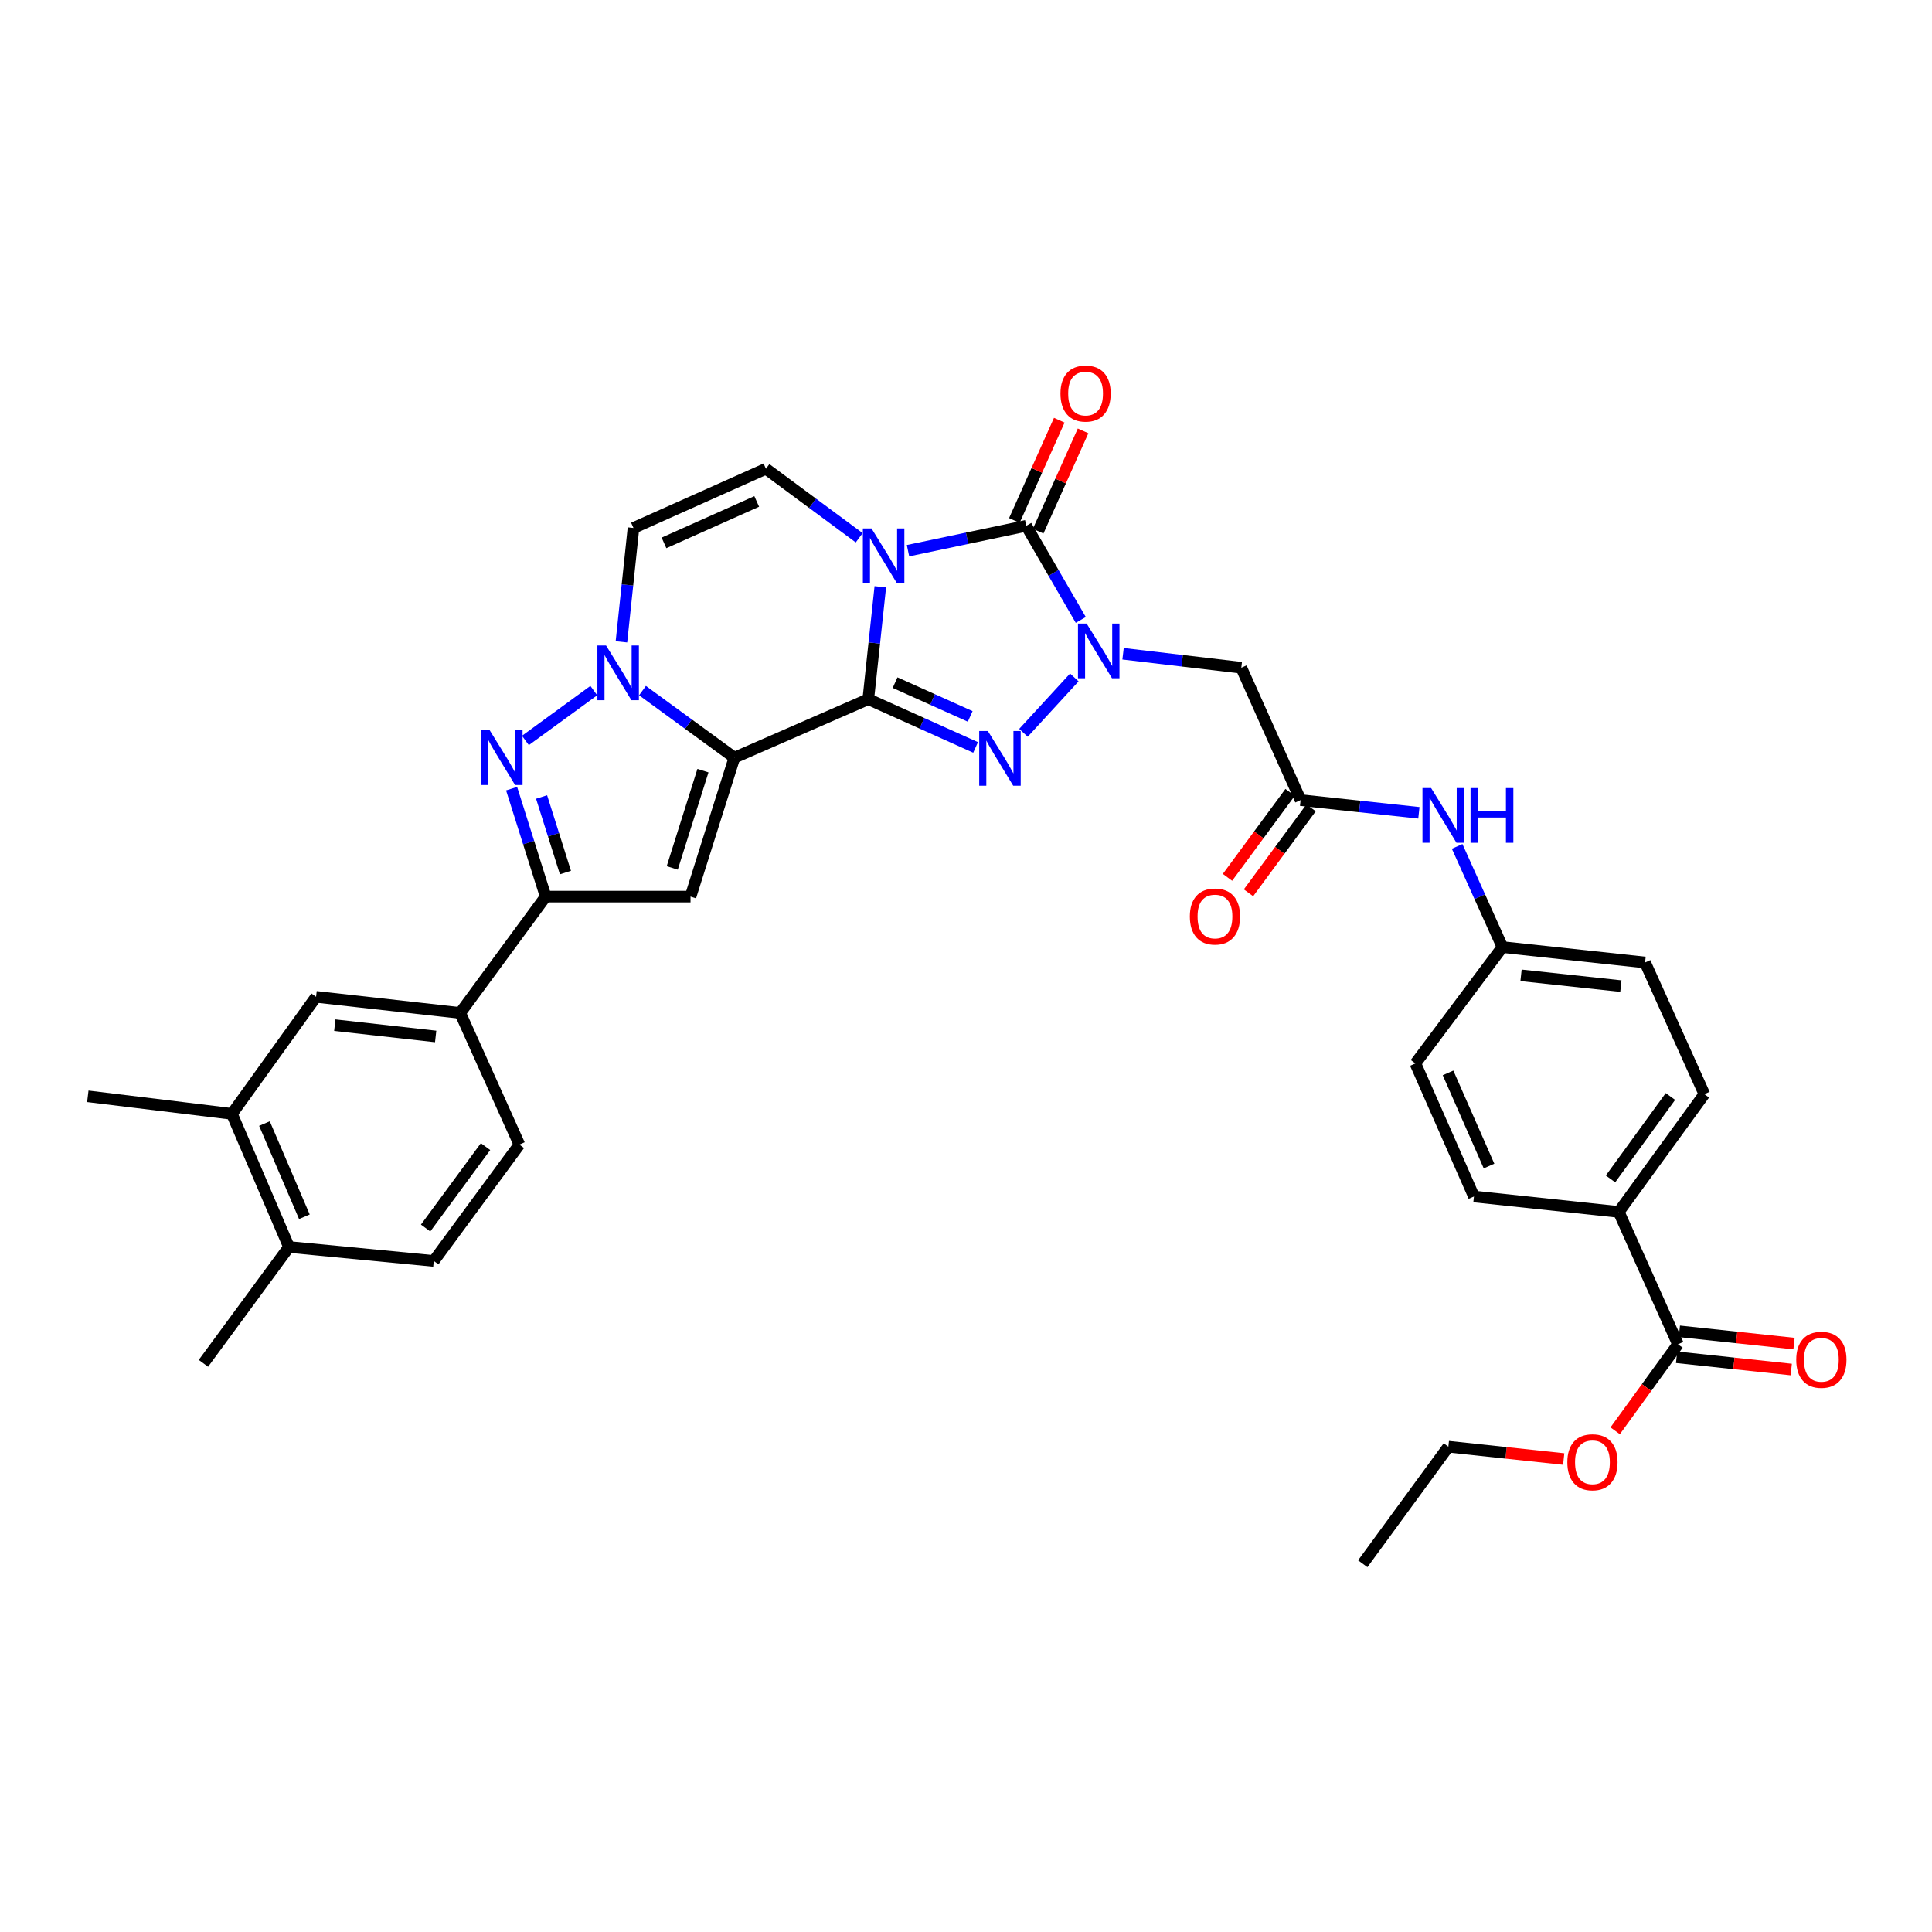 <?xml version='1.0' encoding='iso-8859-1'?>
<svg version='1.1' baseProfile='full'
              xmlns='http://www.w3.org/2000/svg'
                      xmlns:rdkit='http://www.rdkit.org/xml'
                      xmlns:xlink='http://www.w3.org/1999/xlink'
                  xml:space='preserve'
width='1000px' height='1000px' viewBox='0 0 1000 1000'>
<!-- END OF HEADER -->
<rect style='opacity:1.0;fill:#FFFFFF;stroke:none' width='1000' height='1000' x='0' y='0'> </rect>
<path class='bond-0' d='M 449.423,361.891 L 452.533,332.801' style='fill:none;fill-rule:evenodd;stroke:#000000;stroke-width:6px;stroke-linecap:butt;stroke-linejoin:miter;stroke-opacity:1' />
<path class='bond-0' d='M 452.533,332.801 L 455.643,303.711' style='fill:none;fill-rule:evenodd;stroke:#0000FF;stroke-width:6px;stroke-linecap:butt;stroke-linejoin:miter;stroke-opacity:1' />
<path class='bond-1' d='M 449.423,361.891 L 380.122,392.163' style='fill:none;fill-rule:evenodd;stroke:#000000;stroke-width:6px;stroke-linecap:butt;stroke-linejoin:miter;stroke-opacity:1' />
<path class='bond-3' d='M 449.423,361.891 L 477.196,374.38' style='fill:none;fill-rule:evenodd;stroke:#000000;stroke-width:6px;stroke-linecap:butt;stroke-linejoin:miter;stroke-opacity:1' />
<path class='bond-3' d='M 477.196,374.38 L 504.969,386.868' style='fill:none;fill-rule:evenodd;stroke:#0000FF;stroke-width:6px;stroke-linecap:butt;stroke-linejoin:miter;stroke-opacity:1' />
<path class='bond-3' d='M 463.29,353.328 L 482.732,362.07' style='fill:none;fill-rule:evenodd;stroke:#000000;stroke-width:6px;stroke-linecap:butt;stroke-linejoin:miter;stroke-opacity:1' />
<path class='bond-3' d='M 482.732,362.07 L 502.173,370.812' style='fill:none;fill-rule:evenodd;stroke:#0000FF;stroke-width:6px;stroke-linecap:butt;stroke-linejoin:miter;stroke-opacity:1' />
<path class='bond-4' d='M 469.983,285.03 L 500.585,278.593' style='fill:none;fill-rule:evenodd;stroke:#0000FF;stroke-width:6px;stroke-linecap:butt;stroke-linejoin:miter;stroke-opacity:1' />
<path class='bond-4' d='M 500.585,278.593 L 531.187,272.156' style='fill:none;fill-rule:evenodd;stroke:#000000;stroke-width:6px;stroke-linecap:butt;stroke-linejoin:miter;stroke-opacity:1' />
<path class='bond-9' d='M 444.722,278.34 L 420.584,260.483' style='fill:none;fill-rule:evenodd;stroke:#0000FF;stroke-width:6px;stroke-linecap:butt;stroke-linejoin:miter;stroke-opacity:1' />
<path class='bond-9' d='M 420.584,260.483 L 396.446,242.627' style='fill:none;fill-rule:evenodd;stroke:#000000;stroke-width:6px;stroke-linecap:butt;stroke-linejoin:miter;stroke-opacity:1' />
<path class='bond-5' d='M 380.122,392.163 L 356.339,374.812' style='fill:none;fill-rule:evenodd;stroke:#000000;stroke-width:6px;stroke-linecap:butt;stroke-linejoin:miter;stroke-opacity:1' />
<path class='bond-5' d='M 356.339,374.812 L 332.555,357.46' style='fill:none;fill-rule:evenodd;stroke:#0000FF;stroke-width:6px;stroke-linecap:butt;stroke-linejoin:miter;stroke-opacity:1' />
<path class='bond-6' d='M 380.122,392.163 L 357.416,464.081' style='fill:none;fill-rule:evenodd;stroke:#000000;stroke-width:6px;stroke-linecap:butt;stroke-linejoin:miter;stroke-opacity:1' />
<path class='bond-6' d='M 363.845,398.887 L 347.951,449.23' style='fill:none;fill-rule:evenodd;stroke:#000000;stroke-width:6px;stroke-linecap:butt;stroke-linejoin:miter;stroke-opacity:1' />
<path class='bond-2' d='M 556.066,350.645 L 529.74,379.3' style='fill:none;fill-rule:evenodd;stroke:#0000FF;stroke-width:6px;stroke-linecap:butt;stroke-linejoin:miter;stroke-opacity:1' />
<path class='bond-11' d='M 581.293,338.387 L 611.894,342.003' style='fill:none;fill-rule:evenodd;stroke:#0000FF;stroke-width:6px;stroke-linecap:butt;stroke-linejoin:miter;stroke-opacity:1' />
<path class='bond-11' d='M 611.894,342.003 L 642.495,345.619' style='fill:none;fill-rule:evenodd;stroke:#000000;stroke-width:6px;stroke-linecap:butt;stroke-linejoin:miter;stroke-opacity:1' />
<path class='bond-35' d='M 559.408,320.868 L 545.297,296.512' style='fill:none;fill-rule:evenodd;stroke:#0000FF;stroke-width:6px;stroke-linecap:butt;stroke-linejoin:miter;stroke-opacity:1' />
<path class='bond-35' d='M 545.297,296.512 L 531.187,272.156' style='fill:none;fill-rule:evenodd;stroke:#000000;stroke-width:6px;stroke-linecap:butt;stroke-linejoin:miter;stroke-opacity:1' />
<path class='bond-16' d='M 537.346,274.916 L 548.972,248.97' style='fill:none;fill-rule:evenodd;stroke:#000000;stroke-width:6px;stroke-linecap:butt;stroke-linejoin:miter;stroke-opacity:1' />
<path class='bond-16' d='M 548.972,248.97 L 560.597,223.024' style='fill:none;fill-rule:evenodd;stroke:#FF0000;stroke-width:6px;stroke-linecap:butt;stroke-linejoin:miter;stroke-opacity:1' />
<path class='bond-16' d='M 525.028,269.397 L 536.654,243.451' style='fill:none;fill-rule:evenodd;stroke:#000000;stroke-width:6px;stroke-linecap:butt;stroke-linejoin:miter;stroke-opacity:1' />
<path class='bond-16' d='M 536.654,243.451 L 548.28,217.505' style='fill:none;fill-rule:evenodd;stroke:#FF0000;stroke-width:6px;stroke-linecap:butt;stroke-linejoin:miter;stroke-opacity:1' />
<path class='bond-7' d='M 307.351,357.454 L 271.953,383.259' style='fill:none;fill-rule:evenodd;stroke:#0000FF;stroke-width:6px;stroke-linecap:butt;stroke-linejoin:miter;stroke-opacity:1' />
<path class='bond-10' d='M 321.651,332.221 L 324.769,302.747' style='fill:none;fill-rule:evenodd;stroke:#0000FF;stroke-width:6px;stroke-linecap:butt;stroke-linejoin:miter;stroke-opacity:1' />
<path class='bond-10' d='M 324.769,302.747 L 327.887,273.274' style='fill:none;fill-rule:evenodd;stroke:#000000;stroke-width:6px;stroke-linecap:butt;stroke-linejoin:miter;stroke-opacity:1' />
<path class='bond-8' d='M 357.416,464.081 L 282.446,464.081' style='fill:none;fill-rule:evenodd;stroke:#000000;stroke-width:6px;stroke-linecap:butt;stroke-linejoin:miter;stroke-opacity:1' />
<path class='bond-36' d='M 264.806,408.208 L 273.626,436.145' style='fill:none;fill-rule:evenodd;stroke:#0000FF;stroke-width:6px;stroke-linecap:butt;stroke-linejoin:miter;stroke-opacity:1' />
<path class='bond-36' d='M 273.626,436.145 L 282.446,464.081' style='fill:none;fill-rule:evenodd;stroke:#000000;stroke-width:6px;stroke-linecap:butt;stroke-linejoin:miter;stroke-opacity:1' />
<path class='bond-36' d='M 280.323,412.526 L 286.497,432.081' style='fill:none;fill-rule:evenodd;stroke:#0000FF;stroke-width:6px;stroke-linecap:butt;stroke-linejoin:miter;stroke-opacity:1' />
<path class='bond-36' d='M 286.497,432.081 L 292.671,451.637' style='fill:none;fill-rule:evenodd;stroke:#000000;stroke-width:6px;stroke-linecap:butt;stroke-linejoin:miter;stroke-opacity:1' />
<path class='bond-13' d='M 282.446,464.081 L 238.189,524.302' style='fill:none;fill-rule:evenodd;stroke:#000000;stroke-width:6px;stroke-linecap:butt;stroke-linejoin:miter;stroke-opacity:1' />
<path class='bond-37' d='M 396.446,242.627 L 327.887,273.274' style='fill:none;fill-rule:evenodd;stroke:#000000;stroke-width:6px;stroke-linecap:butt;stroke-linejoin:miter;stroke-opacity:1' />
<path class='bond-37' d='M 391.67,259.546 L 343.679,280.999' style='fill:none;fill-rule:evenodd;stroke:#000000;stroke-width:6px;stroke-linecap:butt;stroke-linejoin:miter;stroke-opacity:1' />
<path class='bond-12' d='M 642.495,345.619 L 673.179,414.134' style='fill:none;fill-rule:evenodd;stroke:#000000;stroke-width:6px;stroke-linecap:butt;stroke-linejoin:miter;stroke-opacity:1' />
<path class='bond-18' d='M 673.179,414.134 L 703.796,417.424' style='fill:none;fill-rule:evenodd;stroke:#000000;stroke-width:6px;stroke-linecap:butt;stroke-linejoin:miter;stroke-opacity:1' />
<path class='bond-18' d='M 703.796,417.424 L 734.414,420.713' style='fill:none;fill-rule:evenodd;stroke:#0000FF;stroke-width:6px;stroke-linecap:butt;stroke-linejoin:miter;stroke-opacity:1' />
<path class='bond-21' d='M 667.746,410.131 L 651.549,432.121' style='fill:none;fill-rule:evenodd;stroke:#000000;stroke-width:6px;stroke-linecap:butt;stroke-linejoin:miter;stroke-opacity:1' />
<path class='bond-21' d='M 651.549,432.121 L 635.352,454.111' style='fill:none;fill-rule:evenodd;stroke:#FF0000;stroke-width:6px;stroke-linecap:butt;stroke-linejoin:miter;stroke-opacity:1' />
<path class='bond-21' d='M 678.613,418.136 L 662.417,440.126' style='fill:none;fill-rule:evenodd;stroke:#000000;stroke-width:6px;stroke-linecap:butt;stroke-linejoin:miter;stroke-opacity:1' />
<path class='bond-21' d='M 662.417,440.126 L 646.22,462.116' style='fill:none;fill-rule:evenodd;stroke:#FF0000;stroke-width:6px;stroke-linecap:butt;stroke-linejoin:miter;stroke-opacity:1' />
<path class='bond-15' d='M 238.189,524.302 L 163.601,515.956' style='fill:none;fill-rule:evenodd;stroke:#000000;stroke-width:6px;stroke-linecap:butt;stroke-linejoin:miter;stroke-opacity:1' />
<path class='bond-15' d='M 225.5,536.464 L 173.289,530.622' style='fill:none;fill-rule:evenodd;stroke:#000000;stroke-width:6px;stroke-linecap:butt;stroke-linejoin:miter;stroke-opacity:1' />
<path class='bond-23' d='M 238.189,524.302 L 268.836,592.449' style='fill:none;fill-rule:evenodd;stroke:#000000;stroke-width:6px;stroke-linecap:butt;stroke-linejoin:miter;stroke-opacity:1' />
<path class='bond-14' d='M 868.516,695.801 L 837.87,627.287' style='fill:none;fill-rule:evenodd;stroke:#000000;stroke-width:6px;stroke-linecap:butt;stroke-linejoin:miter;stroke-opacity:1' />
<path class='bond-22' d='M 867.798,702.511 L 897.472,705.687' style='fill:none;fill-rule:evenodd;stroke:#000000;stroke-width:6px;stroke-linecap:butt;stroke-linejoin:miter;stroke-opacity:1' />
<path class='bond-22' d='M 897.472,705.687 L 927.145,708.862' style='fill:none;fill-rule:evenodd;stroke:#FF0000;stroke-width:6px;stroke-linecap:butt;stroke-linejoin:miter;stroke-opacity:1' />
<path class='bond-22' d='M 869.234,689.091 L 898.908,692.266' style='fill:none;fill-rule:evenodd;stroke:#000000;stroke-width:6px;stroke-linecap:butt;stroke-linejoin:miter;stroke-opacity:1' />
<path class='bond-22' d='M 898.908,692.266 L 928.581,695.441' style='fill:none;fill-rule:evenodd;stroke:#FF0000;stroke-width:6px;stroke-linecap:butt;stroke-linejoin:miter;stroke-opacity:1' />
<path class='bond-28' d='M 868.516,695.801 L 852.263,718.188' style='fill:none;fill-rule:evenodd;stroke:#000000;stroke-width:6px;stroke-linecap:butt;stroke-linejoin:miter;stroke-opacity:1' />
<path class='bond-28' d='M 852.263,718.188 L 836.009,740.575' style='fill:none;fill-rule:evenodd;stroke:#FF0000;stroke-width:6px;stroke-linecap:butt;stroke-linejoin:miter;stroke-opacity:1' />
<path class='bond-17' d='M 163.601,515.956 L 120.042,576.537' style='fill:none;fill-rule:evenodd;stroke:#000000;stroke-width:6px;stroke-linecap:butt;stroke-linejoin:miter;stroke-opacity:1' />
<path class='bond-31' d='M 120.042,576.537 L 45.455,567.449' style='fill:none;fill-rule:evenodd;stroke:#000000;stroke-width:6px;stroke-linecap:butt;stroke-linejoin:miter;stroke-opacity:1' />
<path class='bond-38' d='M 120.042,576.537 L 149.572,645.441' style='fill:none;fill-rule:evenodd;stroke:#000000;stroke-width:6px;stroke-linecap:butt;stroke-linejoin:miter;stroke-opacity:1' />
<path class='bond-38' d='M 136.878,581.556 L 157.548,629.789' style='fill:none;fill-rule:evenodd;stroke:#000000;stroke-width:6px;stroke-linecap:butt;stroke-linejoin:miter;stroke-opacity:1' />
<path class='bond-27' d='M 754.218,438.095 L 765.937,464.154' style='fill:none;fill-rule:evenodd;stroke:#0000FF;stroke-width:6px;stroke-linecap:butt;stroke-linejoin:miter;stroke-opacity:1' />
<path class='bond-27' d='M 765.937,464.154 L 777.656,490.214' style='fill:none;fill-rule:evenodd;stroke:#000000;stroke-width:6px;stroke-linecap:butt;stroke-linejoin:miter;stroke-opacity:1' />
<path class='bond-19' d='M 837.87,627.287 L 882.171,566.331' style='fill:none;fill-rule:evenodd;stroke:#000000;stroke-width:6px;stroke-linecap:butt;stroke-linejoin:miter;stroke-opacity:1' />
<path class='bond-19' d='M 833.597,610.208 L 864.608,567.539' style='fill:none;fill-rule:evenodd;stroke:#000000;stroke-width:6px;stroke-linecap:butt;stroke-linejoin:miter;stroke-opacity:1' />
<path class='bond-39' d='M 837.87,627.287 L 762.907,619.308' style='fill:none;fill-rule:evenodd;stroke:#000000;stroke-width:6px;stroke-linecap:butt;stroke-linejoin:miter;stroke-opacity:1' />
<path class='bond-20' d='M 149.572,645.441 L 224.52,652.662' style='fill:none;fill-rule:evenodd;stroke:#000000;stroke-width:6px;stroke-linecap:butt;stroke-linejoin:miter;stroke-opacity:1' />
<path class='bond-32' d='M 149.572,645.441 L 105.293,705.662' style='fill:none;fill-rule:evenodd;stroke:#000000;stroke-width:6px;stroke-linecap:butt;stroke-linejoin:miter;stroke-opacity:1' />
<path class='bond-24' d='M 268.836,592.449 L 224.52,652.662' style='fill:none;fill-rule:evenodd;stroke:#000000;stroke-width:6px;stroke-linecap:butt;stroke-linejoin:miter;stroke-opacity:1' />
<path class='bond-24' d='M 251.318,593.48 L 220.296,635.629' style='fill:none;fill-rule:evenodd;stroke:#000000;stroke-width:6px;stroke-linecap:butt;stroke-linejoin:miter;stroke-opacity:1' />
<path class='bond-25' d='M 882.171,566.331 L 851.487,498.177' style='fill:none;fill-rule:evenodd;stroke:#000000;stroke-width:6px;stroke-linecap:butt;stroke-linejoin:miter;stroke-opacity:1' />
<path class='bond-26' d='M 762.907,619.308 L 732.598,550.434' style='fill:none;fill-rule:evenodd;stroke:#000000;stroke-width:6px;stroke-linecap:butt;stroke-linejoin:miter;stroke-opacity:1' />
<path class='bond-26' d='M 770.715,603.541 L 749.498,555.329' style='fill:none;fill-rule:evenodd;stroke:#000000;stroke-width:6px;stroke-linecap:butt;stroke-linejoin:miter;stroke-opacity:1' />
<path class='bond-29' d='M 777.656,490.214 L 732.598,550.434' style='fill:none;fill-rule:evenodd;stroke:#000000;stroke-width:6px;stroke-linecap:butt;stroke-linejoin:miter;stroke-opacity:1' />
<path class='bond-30' d='M 777.656,490.214 L 851.487,498.177' style='fill:none;fill-rule:evenodd;stroke:#000000;stroke-width:6px;stroke-linecap:butt;stroke-linejoin:miter;stroke-opacity:1' />
<path class='bond-30' d='M 787.284,504.828 L 838.965,510.402' style='fill:none;fill-rule:evenodd;stroke:#000000;stroke-width:6px;stroke-linecap:butt;stroke-linejoin:miter;stroke-opacity:1' />
<path class='bond-33' d='M 809.37,755.188 L 779.521,751.994' style='fill:none;fill-rule:evenodd;stroke:#FF0000;stroke-width:6px;stroke-linecap:butt;stroke-linejoin:miter;stroke-opacity:1' />
<path class='bond-33' d='M 779.521,751.994 L 749.672,748.801' style='fill:none;fill-rule:evenodd;stroke:#000000;stroke-width:6px;stroke-linecap:butt;stroke-linejoin:miter;stroke-opacity:1' />
<path class='bond-34' d='M 749.672,748.801 L 705.356,809.389' style='fill:none;fill-rule:evenodd;stroke:#000000;stroke-width:6px;stroke-linecap:butt;stroke-linejoin:miter;stroke-opacity:1' />
<path  class='atom-1' d='M 451.097 273.526
L 460.377 288.526
Q 461.297 290.006, 462.777 292.686
Q 464.257 295.366, 464.337 295.526
L 464.337 273.526
L 468.097 273.526
L 468.097 301.846
L 464.217 301.846
L 454.257 285.446
Q 453.097 283.526, 451.857 281.326
Q 450.657 279.126, 450.297 278.446
L 450.297 301.846
L 446.617 301.846
L 446.617 273.526
L 451.097 273.526
' fill='#0000FF'/>
<path  class='atom-3' d='M 562.435 322.739
L 571.715 337.739
Q 572.635 339.219, 574.115 341.899
Q 575.595 344.579, 575.675 344.739
L 575.675 322.739
L 579.435 322.739
L 579.435 351.059
L 575.555 351.059
L 565.595 334.659
Q 564.435 332.739, 563.195 330.539
Q 561.995 328.339, 561.635 327.659
L 561.635 351.059
L 557.955 351.059
L 557.955 322.739
L 562.435 322.739
' fill='#0000FF'/>
<path  class='atom-4' d='M 511.317 378.378
L 520.597 393.378
Q 521.517 394.858, 522.997 397.538
Q 524.477 400.218, 524.557 400.378
L 524.557 378.378
L 528.317 378.378
L 528.317 406.698
L 524.437 406.698
L 514.477 390.298
Q 513.317 388.378, 512.077 386.178
Q 510.877 383.978, 510.517 383.298
L 510.517 406.698
L 506.837 406.698
L 506.837 378.378
L 511.317 378.378
' fill='#0000FF'/>
<path  class='atom-6' d='M 313.693 334.106
L 322.973 349.106
Q 323.893 350.586, 325.373 353.266
Q 326.853 355.946, 326.933 356.106
L 326.933 334.106
L 330.693 334.106
L 330.693 362.426
L 326.813 362.426
L 316.853 346.026
Q 315.693 344.106, 314.453 341.906
Q 313.253 339.706, 312.893 339.026
L 312.893 362.426
L 309.213 362.426
L 309.213 334.106
L 313.693 334.106
' fill='#0000FF'/>
<path  class='atom-8' d='M 253.48 378.003
L 262.76 393.003
Q 263.68 394.483, 265.16 397.163
Q 266.64 399.843, 266.72 400.003
L 266.72 378.003
L 270.48 378.003
L 270.48 406.323
L 266.6 406.323
L 256.64 389.923
Q 255.48 388.003, 254.24 385.803
Q 253.04 383.603, 252.68 382.923
L 252.68 406.323
L 249 406.323
L 249 378.003
L 253.48 378.003
' fill='#0000FF'/>
<path  class='atom-17' d='M 548.894 203.707
Q 548.894 196.907, 552.254 193.107
Q 555.614 189.307, 561.894 189.307
Q 568.174 189.307, 571.534 193.107
Q 574.894 196.907, 574.894 203.707
Q 574.894 210.587, 571.494 214.507
Q 568.094 218.387, 561.894 218.387
Q 555.654 218.387, 552.254 214.507
Q 548.894 210.627, 548.894 203.707
M 561.894 215.187
Q 566.214 215.187, 568.534 212.307
Q 570.894 209.387, 570.894 203.707
Q 570.894 198.147, 568.534 195.347
Q 566.214 192.507, 561.894 192.507
Q 557.574 192.507, 555.214 195.307
Q 552.894 198.107, 552.894 203.707
Q 552.894 209.427, 555.214 212.307
Q 557.574 215.187, 561.894 215.187
' fill='#FF0000'/>
<path  class='atom-19' d='M 740.75 407.907
L 750.03 422.907
Q 750.95 424.387, 752.43 427.067
Q 753.91 429.747, 753.99 429.907
L 753.99 407.907
L 757.75 407.907
L 757.75 436.227
L 753.87 436.227
L 743.91 419.827
Q 742.75 417.907, 741.51 415.707
Q 740.31 413.507, 739.95 412.827
L 739.95 436.227
L 736.27 436.227
L 736.27 407.907
L 740.75 407.907
' fill='#0000FF'/>
<path  class='atom-19' d='M 761.15 407.907
L 764.99 407.907
L 764.99 419.947
L 779.47 419.947
L 779.47 407.907
L 783.31 407.907
L 783.31 436.227
L 779.47 436.227
L 779.47 423.147
L 764.99 423.147
L 764.99 436.227
L 761.15 436.227
L 761.15 407.907
' fill='#0000FF'/>
<path  class='atom-22' d='M 615.863 474.382
Q 615.863 467.582, 619.223 463.782
Q 622.583 459.982, 628.863 459.982
Q 635.143 459.982, 638.503 463.782
Q 641.863 467.582, 641.863 474.382
Q 641.863 481.262, 638.463 485.182
Q 635.063 489.062, 628.863 489.062
Q 622.623 489.062, 619.223 485.182
Q 615.863 481.302, 615.863 474.382
M 628.863 485.862
Q 633.183 485.862, 635.503 482.982
Q 637.863 480.062, 637.863 474.382
Q 637.863 468.822, 635.503 466.022
Q 633.183 463.182, 628.863 463.182
Q 624.543 463.182, 622.183 465.982
Q 619.863 468.782, 619.863 474.382
Q 619.863 480.102, 622.183 482.982
Q 624.543 485.862, 628.863 485.862
' fill='#FF0000'/>
<path  class='atom-23' d='M 929.729 703.822
Q 929.729 697.022, 933.089 693.222
Q 936.449 689.422, 942.729 689.422
Q 949.009 689.422, 952.369 693.222
Q 955.729 697.022, 955.729 703.822
Q 955.729 710.702, 952.329 714.622
Q 948.929 718.502, 942.729 718.502
Q 936.489 718.502, 933.089 714.622
Q 929.729 710.742, 929.729 703.822
M 942.729 715.302
Q 947.049 715.302, 949.369 712.422
Q 951.729 709.502, 951.729 703.822
Q 951.729 698.262, 949.369 695.462
Q 947.049 692.622, 942.729 692.622
Q 938.409 692.622, 936.049 695.422
Q 933.729 698.222, 933.729 703.822
Q 933.729 709.542, 936.049 712.422
Q 938.409 715.302, 942.729 715.302
' fill='#FF0000'/>
<path  class='atom-29' d='M 811.245 756.859
Q 811.245 750.059, 814.605 746.259
Q 817.965 742.459, 824.245 742.459
Q 830.525 742.459, 833.885 746.259
Q 837.245 750.059, 837.245 756.859
Q 837.245 763.739, 833.845 767.659
Q 830.445 771.539, 824.245 771.539
Q 818.005 771.539, 814.605 767.659
Q 811.245 763.779, 811.245 756.859
M 824.245 768.339
Q 828.565 768.339, 830.885 765.459
Q 833.245 762.539, 833.245 756.859
Q 833.245 751.299, 830.885 748.499
Q 828.565 745.659, 824.245 745.659
Q 819.925 745.659, 817.565 748.459
Q 815.245 751.259, 815.245 756.859
Q 815.245 762.579, 817.565 765.459
Q 819.925 768.339, 824.245 768.339
' fill='#FF0000'/>
</svg>
